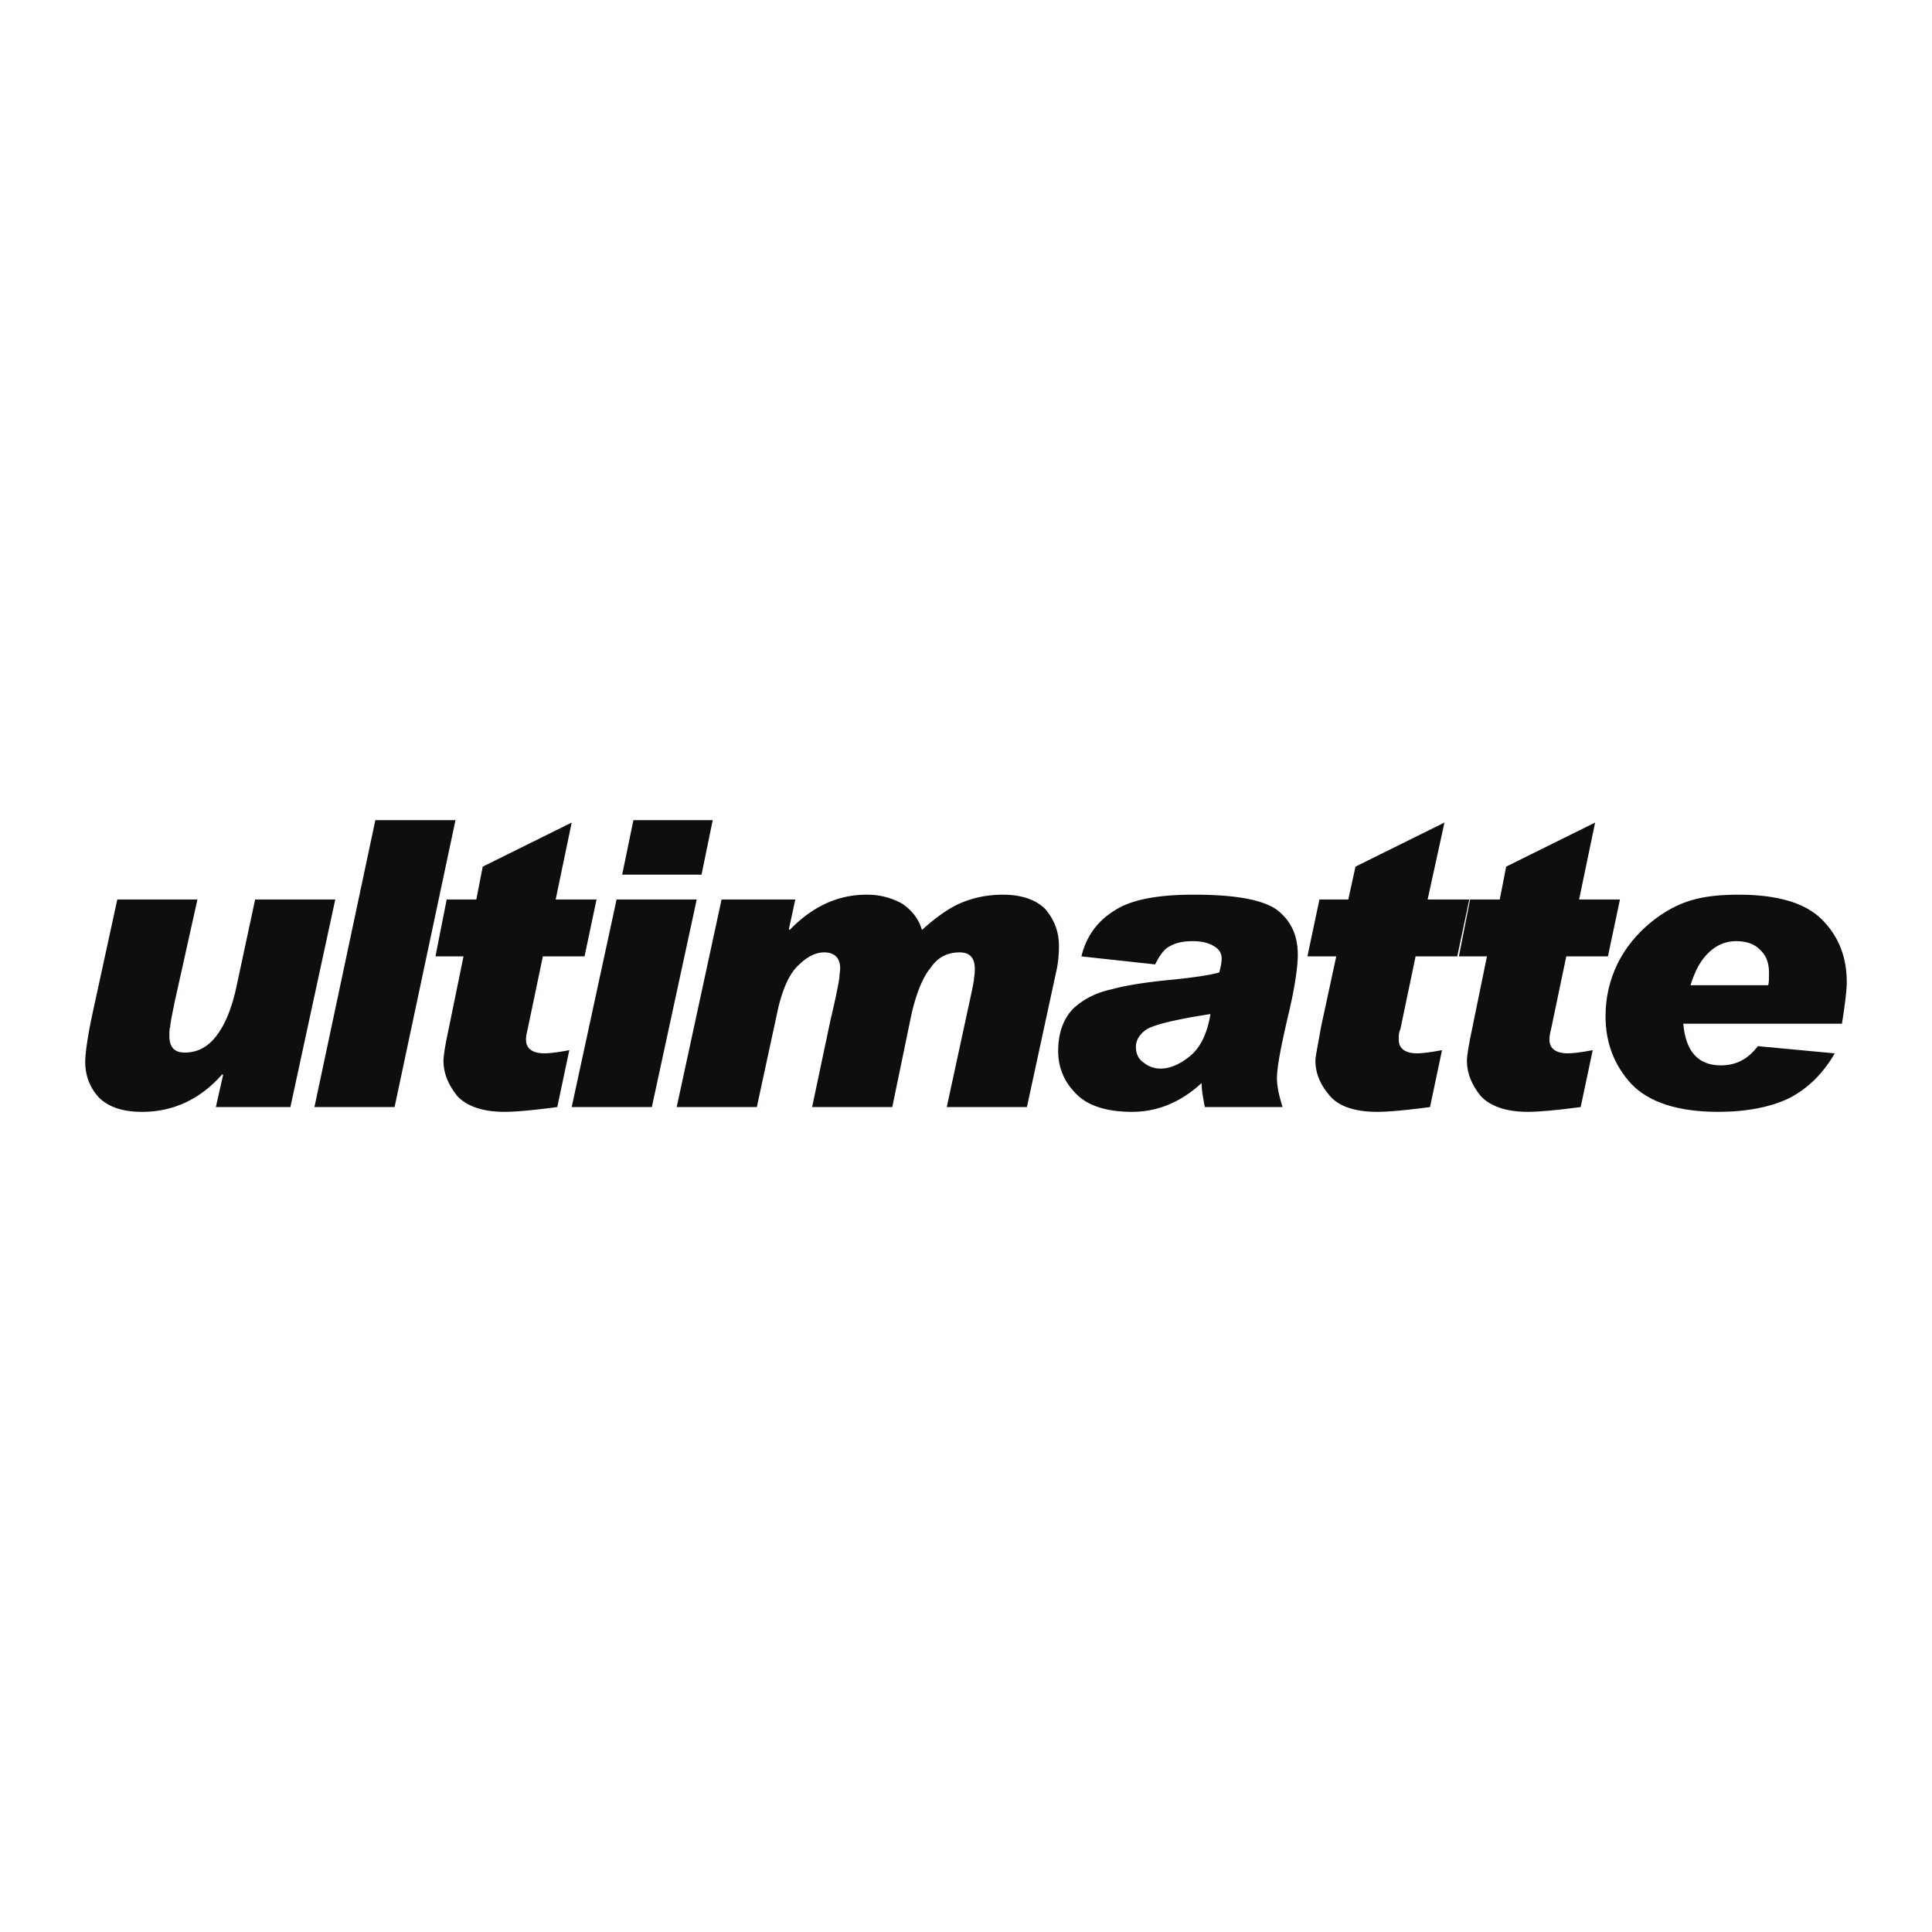 <svg xmlns="http://www.w3.org/2000/svg" width="2500" height="2500" viewBox="0 0 192.756 192.756"><g fill-rule="evenodd" clip-rule="evenodd"><path fill="#fff" d="M0 0h192.756v192.756H0V0z"/><path d="M25.455 89.742l-1.919 8.956c-.479 2.078-1.12 3.598-1.999 4.717s-1.919 1.6-3.119 1.6c-1.039 0-1.519-.561-1.519-1.68 0-.398 0-.639.08-.879 0-.24.16-1.119.48-2.639l2.238-10.075h-7.995l-2.399 11.034c-.56 2.559-.8 4.318-.8 5.197 0 1.359.48 2.559 1.359 3.52.959.959 2.399 1.438 4.318 1.438 3.118 0 5.837-1.277 7.996-3.758l.08.08-.72 3.199h7.436l4.478-20.709h-7.995v-.001zM37.449 81.826l-6.077 28.625h7.996l6.077-28.625h-7.996zM55.439 89.742l1.599-7.676-8.875 4.397-.64 3.278h-2.958l-1.119 5.677h2.798l-1.439 7.036c-.4 1.84-.56 2.959-.56 3.357 0 1.279.48 2.4 1.36 3.52.959 1.039 2.558 1.598 4.717 1.598 1.119 0 2.878-.158 5.277-.479l1.2-5.678c-1.2.24-2.079.32-2.479.32-1.199 0-1.839-.48-1.839-1.359 0-.4.08-.719.16-1.039l1.519-7.276h4.158l1.199-5.677h-4.078v.001zM63.195 81.826l-1.12 5.438h7.916l1.119-5.438h-7.915zm-1.679 7.916l-4.478 20.709h7.996l4.478-20.709h-7.996zM89.981 90.142a7.17 7.17 0 0 0-3.518-.879c-2.799 0-5.357 1.119-7.676 3.518l-.08-.08.64-2.958h-7.356l-4.478 20.709h7.996l2.159-9.994c.479-1.92 1.12-3.359 1.999-4.158.88-.88 1.759-1.28 2.559-1.28 1.04 0 1.599.56 1.599 1.599 0 .239-.08.56-.08.96-.08.479-.32 1.838-.88 4.158l-1.839 8.715h7.996l1.919-9.275c.479-2.078 1.119-3.678 1.919-4.638.72-1.04 1.679-1.519 2.878-1.519 1.04 0 1.52.56 1.52 1.678 0 .16 0 .4-.08.881 0 .398-.32 1.758-.8 3.998l-1.919 8.875h7.996l2.959-13.674c.16-.719.238-1.599.238-2.398 0-1.439-.479-2.639-1.359-3.678-.959-.959-2.398-1.439-4.236-1.439-1.359 0-2.719.24-3.918.72-1.279.479-2.639 1.439-4.158 2.798-.32-1.12-1.04-2-2-2.639zM115.248 96.219c.48-.96.959-1.6 1.52-1.839.561-.32 1.279-.48 2.238-.48.881 0 1.52.16 2.08.48.559.32.799.72.799 1.279 0 .32-.08.8-.24 1.359-.799.24-2.318.48-4.637.721-2.559.238-4.639.559-6.078.959-1.518.32-2.797.959-3.838 1.918-.959.961-1.518 2.4-1.518 4.238 0 1.6.559 3.039 1.758 4.238 1.119 1.199 3.039 1.838 5.598 1.838s4.877-.959 6.957-2.877c0 .799.158 1.52.318 2.398h7.756c-.318-1.039-.559-2-.559-2.879 0-1.119.398-3.119 1.039-5.916.719-2.959 1.039-5.118 1.039-6.397 0-1.999-.719-3.438-2.078-4.478-1.439-1.04-4.238-1.519-8.316-1.519-3.518 0-6.236.479-7.916 1.599-1.68 1.04-2.799 2.559-3.277 4.558l7.355.8zm3.518 9.115c-.959.799-1.998 1.279-2.957 1.279-.721 0-1.279-.24-1.76-.641-.48-.318-.719-.879-.719-1.52 0-.639.318-1.199.959-1.678.639-.48 2.799-1.039 6.477-1.6-.321 2-1.039 3.359-2 4.16zM142.434 89.742l1.68-7.676-8.875 4.397-.721 3.278h-2.877l-1.201 5.677h2.879l-1.52 7.036c-.318 1.84-.559 2.959-.559 3.357 0 1.279.479 2.4 1.439 3.52.879 1.039 2.479 1.598 4.717 1.598 1.119 0 2.879-.158 5.277-.479l1.199-5.678c-1.279.24-2.078.32-2.479.32-1.199 0-1.84-.48-1.84-1.359 0-.4 0-.719.16-1.039l1.52-7.276h4.158l1.199-5.677h-4.156v.001z" fill="#0c0e0f"/><path d="M157.547 89.742l1.598-7.676-8.875 4.397-.639 3.278h-2.959l-1.119 5.677h2.799l-1.439 7.036c-.4 1.84-.561 2.959-.561 3.357 0 1.279.48 2.4 1.359 3.52.959 1.039 2.559 1.598 4.717 1.598 1.121 0 2.879-.158 5.277-.479l1.201-5.678c-1.201.24-2.08.32-2.48.32-1.199 0-1.838-.48-1.838-1.359 0-.4.08-.719.16-1.039l1.52-7.276h4.156l1.199-5.677h-4.076v.001zM175.377 104.375c-.959 1.279-2.158 1.918-3.678 1.918-2.32 0-3.52-1.439-3.758-4.158h15.832c.318-1.998.479-3.357.479-4.158 0-2.478-.799-4.557-2.479-6.236s-4.477-2.479-8.316-2.479c-1.838 0-3.357.16-4.717.56s-2.719 1.119-4.078 2.238c-1.359 1.12-2.479 2.479-3.277 4.079-.801 1.68-1.199 3.357-1.199 5.277 0 2.639.879 4.877 2.559 6.717 1.758 1.838 4.637 2.797 8.715 2.797 2.799 0 5.197-.479 7.037-1.357 1.838-.961 3.357-2.4 4.557-4.479l-7.677-.719zm-6.717-6.078c.48-1.52 1.039-2.558 1.92-3.358.799-.72 1.678-1.04 2.639-1.04.959 0 1.758.24 2.318.8.639.56.959 1.279.959 2.398 0 .48 0 .879-.08 1.199h-7.756v.001z" fill="#0c0e0f"/></g></svg>